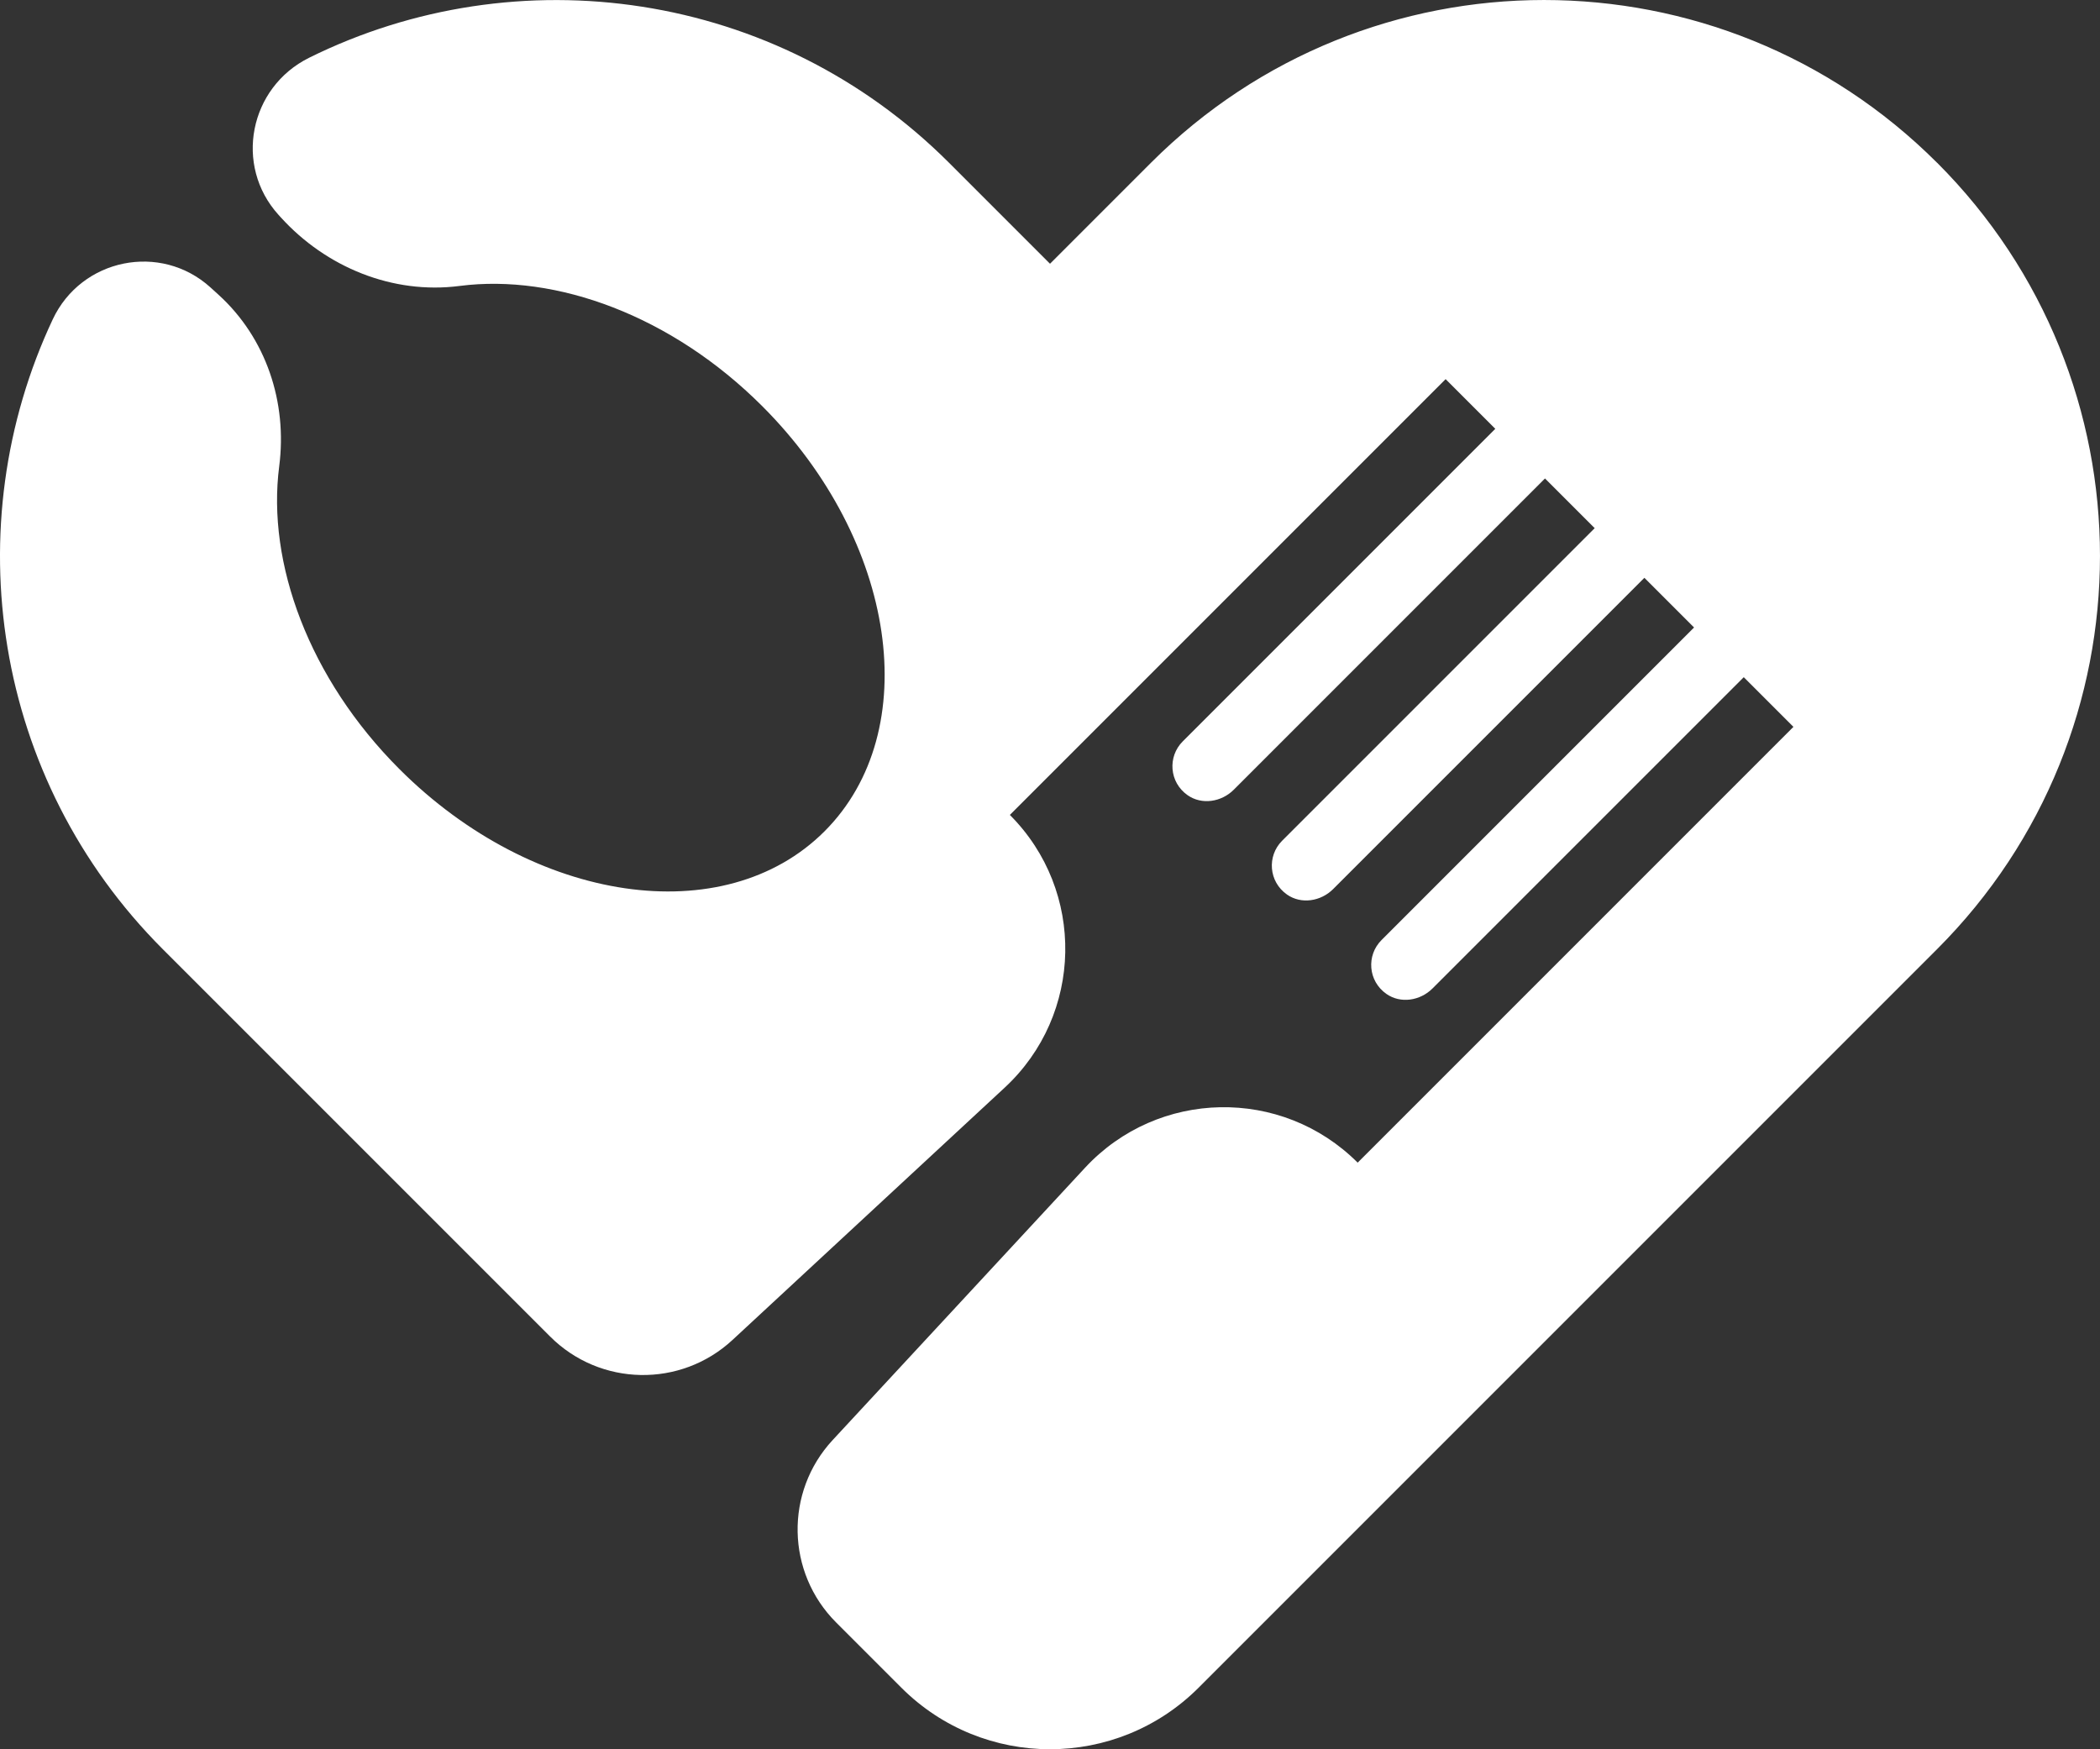 <?xml version="1.0" encoding="UTF-8"?>
<svg id="Ebene_2" data-name="Ebene 2" xmlns="http://www.w3.org/2000/svg" viewBox="0 0 767.35 639.17">
  <rect x="0" y="0" width="767.35" height="639.17" fill="#333333" stroke="none"/>
  <defs>
    <style>
      .cls-1 {
        fill: #fff;
      }
    </style>
  </defs>
  <g id="Ebene_1-2" data-name="Ebene 1">
    <path class="cls-1" d="M707.85,59.5c-79.34-79.33-207.97-79.33-287.31,0l-36.86,36.87-36.87-36.87C283.53-3.77,188.92-16.55,112.96,21.1c-21.85,10.83-27.55,39.36-11.17,57.42l.79.87c16.56,18.27,40.9,28.25,65.35,25.09,35.27-4.56,77.54,10.86,110.6,43.92,49.18,49.18,59.36,118.73,22.75,155.35-36.62,36.61-106.16,26.43-155.34-22.75-33.07-33.07-48.49-75.33-43.92-110.6,3.03-23.42-4.76-46.92-22.25-62.78l-2.84-2.58c-18.22-16.52-47.18-10.63-57.65,11.63C-16.15,192-2.75,284.57,59.49,346.82l141.52,141.51c18.26,18.27,47.7,18.82,66.64,1.27l99.47-92.2c28.77-26.67,29.62-71.9,1.89-99.64l35.93-35.93,123.3-123.3,18.15,18.15-114.22,114.22c-5.55,5.55-4.96,14.93,1.8,19.66,5.19,3.63,12.36,2.48,16.84-2l113.74-113.74,18.16,18.16-114.22,114.22c-5.55,5.55-4.95,14.93,1.8,19.66,5.19,3.63,12.36,2.48,16.84-2l113.74-113.74,18.15,18.15-114.22,114.23c-5.55,5.55-4.95,14.93,1.8,19.66,5.19,3.64,12.36,2.49,16.84-1.99l113.74-113.74,18.15,18.15-123.3,123.3-35.93,35.93c-27.74-27.74-72.97-26.88-99.64,1.89l-92.2,99.47c-17.56,18.94-17,48.37,1.26,66.64l23.83,23.83c30,30,78.64,30,108.64,0l232.99-232.99,36.86-36.86c79.34-79.34,79.34-207.97,0-287.32h0Z"/>
  </g>
</svg>